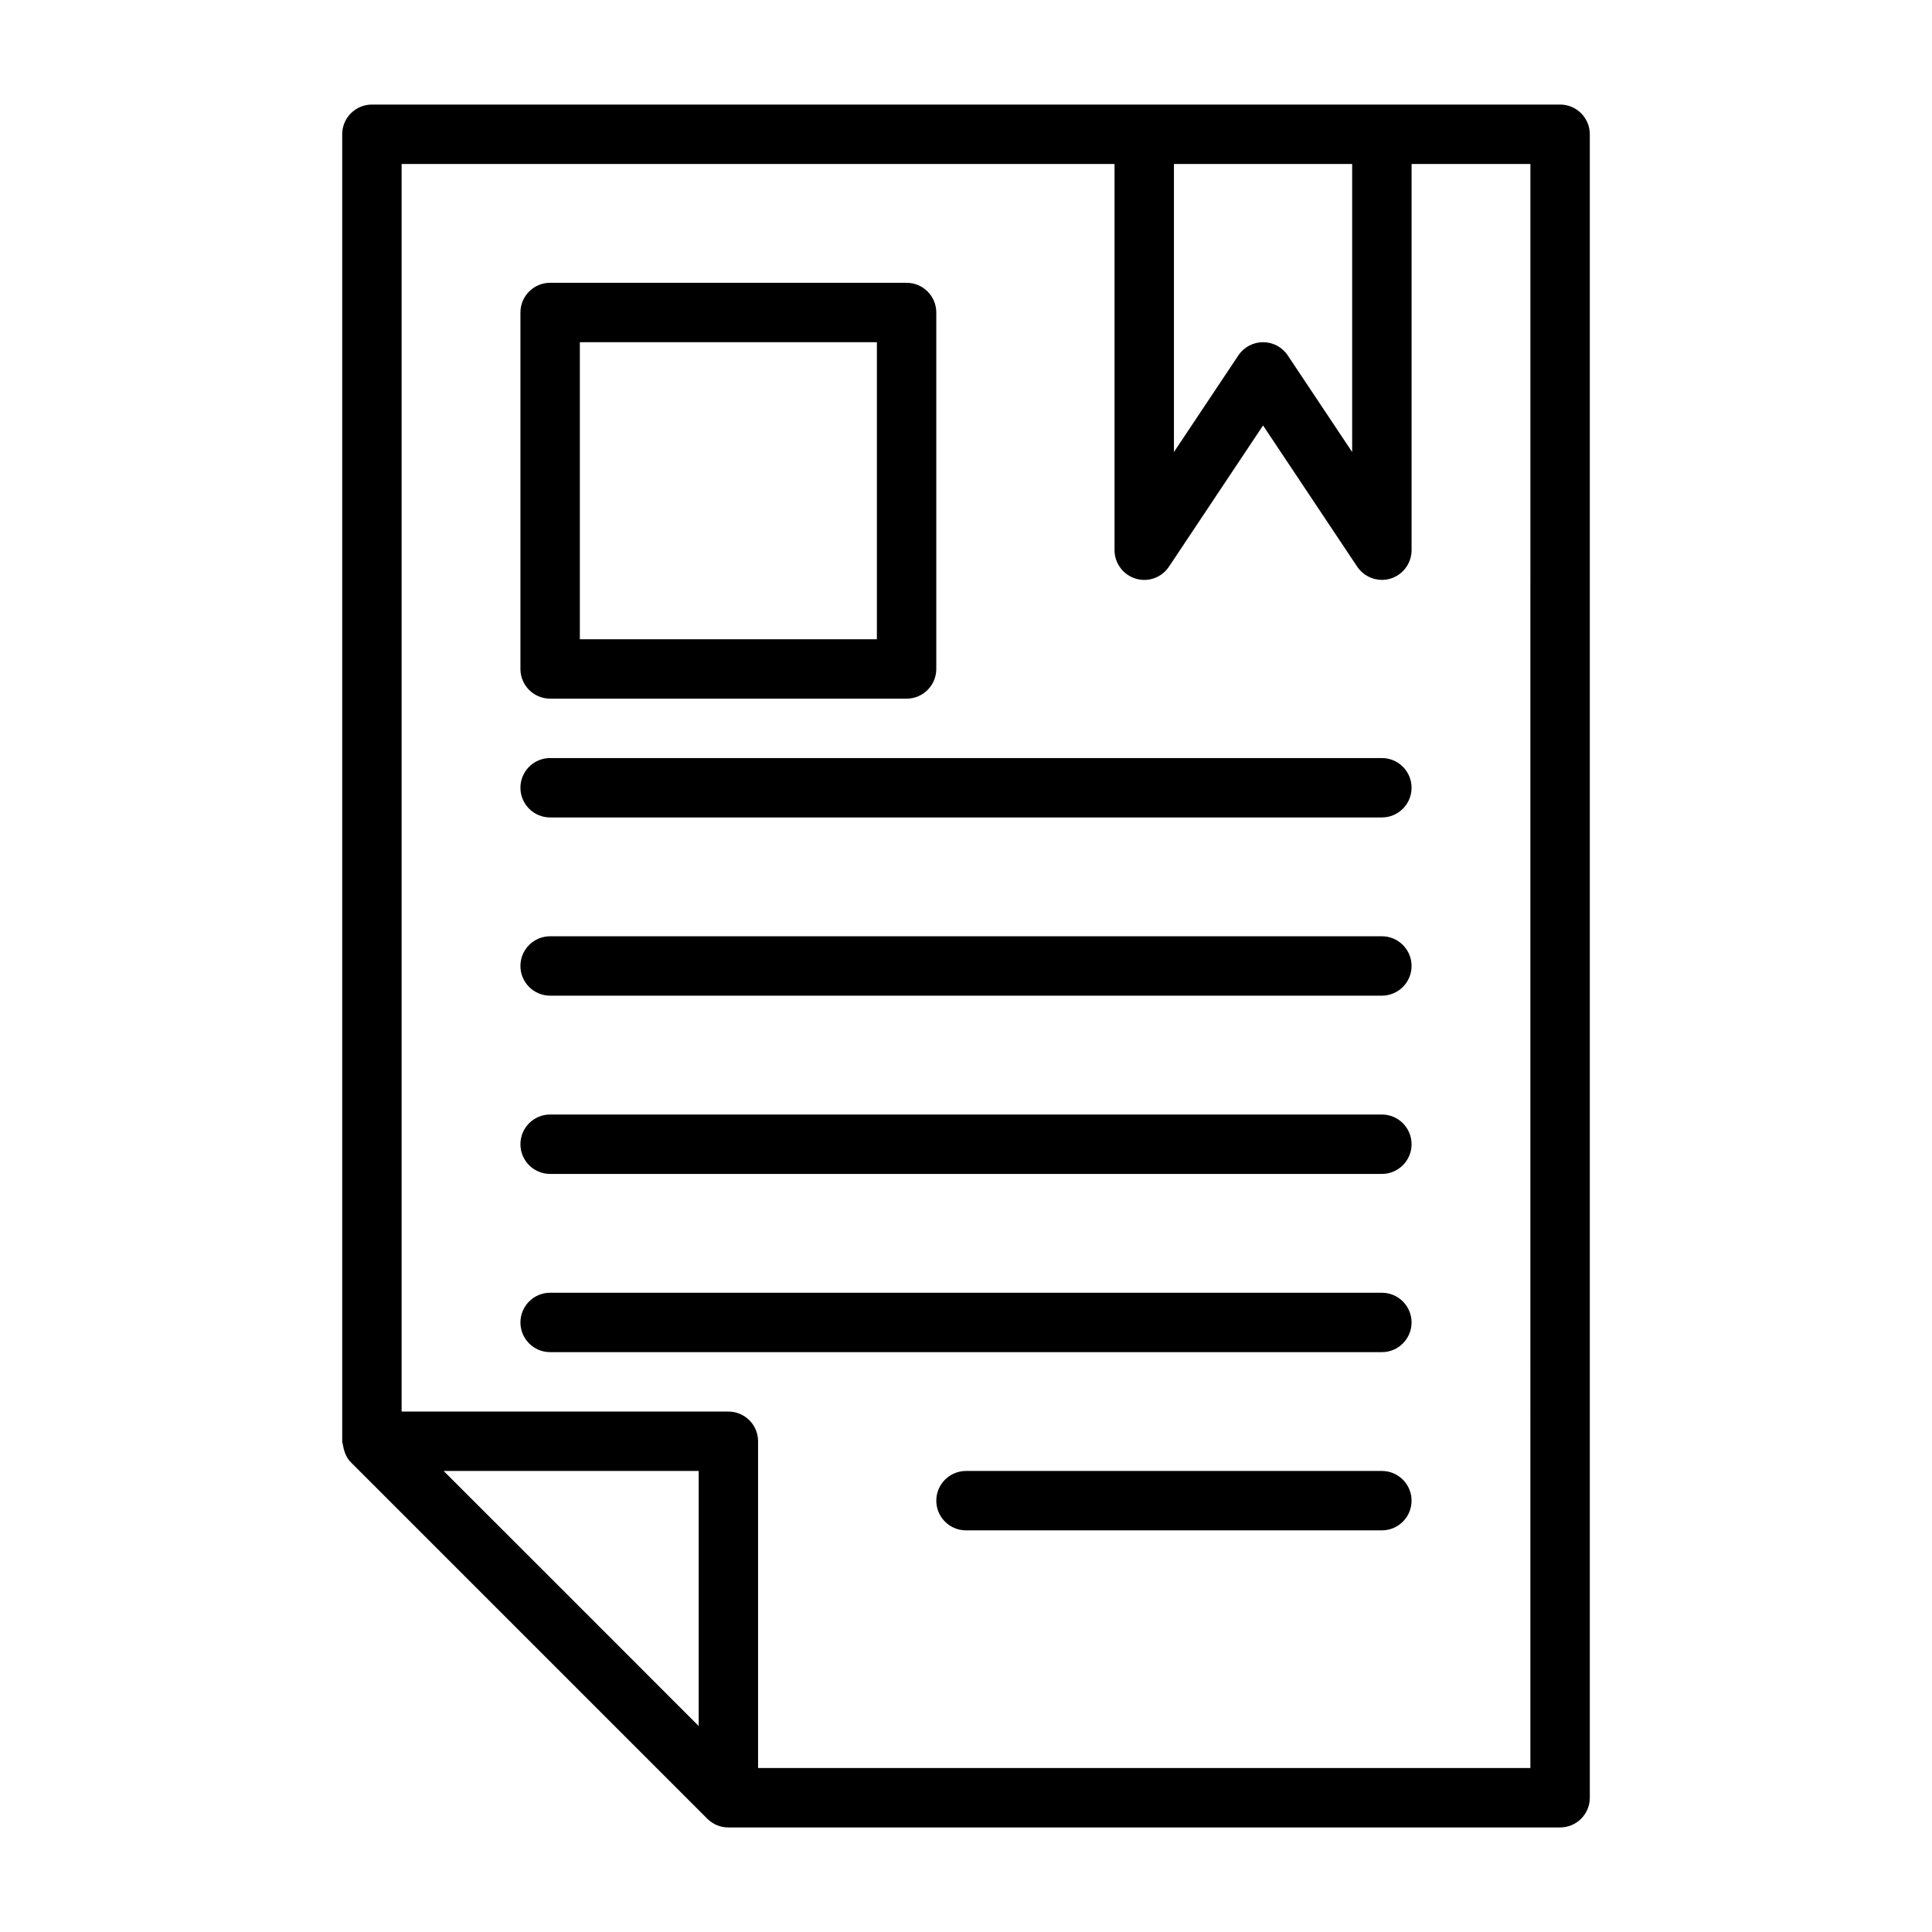 <?xml version="1.0" encoding="UTF-8"?>
<!-- Uploaded to: ICON Repo, www.svgrepo.com, Generator: ICON Repo Mixer Tools -->
<svg fill="#000000" width="800px" height="800px" version="1.1" viewBox="144 144 512 512" xmlns="http://www.w3.org/2000/svg">
 <g>
  <path d="m557.44 171.71h-314.88c-4.348 0-7.871 3.527-7.871 7.871v346.37c0 0.363 0.156 0.676 0.203 1.023 0.047 0.332 0.109 0.629 0.188 0.961 0.348 1.34 0.914 2.598 1.906 3.59l94.465 94.465c0.738 0.738 1.621 1.324 2.566 1.715 0.945 0.395 1.984 0.586 3.008 0.586h220.42c4.344 0 7.871-3.527 7.871-7.871v-440.84c0-4.344-3.527-7.871-7.875-7.871zm-55.102 15.742v76.344l-17.066-25.602c-1.465-2.203-3.922-3.508-6.551-3.508s-5.086 1.309-6.551 3.512l-17.066 25.598v-76.344zm-240.77 346.37h67.59v67.59l-33.785-33.801zm288 78.719h-204.67v-86.594c0-4.344-3.527-7.871-7.871-7.871h-86.594v-330.62h188.93v102.34c0 3.465 2.281 6.535 5.59 7.543 3.371 1.023 6.894-0.285 8.832-3.164l24.938-37.426 24.938 37.406c1.496 2.238 3.969 3.516 6.551 3.516 0.754 0 1.527-0.109 2.281-0.332 3.309-1.008 5.59-4.078 5.59-7.543v-102.34h31.488z"/>
  <path d="m289.79 329.15h94.465c4.344 0 7.871-3.527 7.871-7.871v-94.465c0-4.344-3.527-7.871-7.871-7.871h-94.465c-4.344 0-7.871 3.527-7.871 7.871v94.465c0 4.348 3.527 7.871 7.871 7.871zm7.875-94.461h78.719v78.719h-78.719z"/>
  <path d="m510.21 344.89h-220.42c-4.344 0-7.871 3.527-7.871 7.871s3.527 7.871 7.871 7.871h220.42c4.344 0 7.871-3.527 7.871-7.871s-3.527-7.871-7.871-7.871z"/>
  <path d="m510.21 392.12h-220.42c-4.344 0-7.871 3.527-7.871 7.871s3.527 7.871 7.871 7.871h220.42c4.344 0 7.871-3.527 7.871-7.871s-3.527-7.871-7.871-7.871z"/>
  <path d="m510.21 439.36h-220.42c-4.344 0-7.871 3.527-7.871 7.871s3.527 7.871 7.871 7.871h220.42c4.344 0 7.871-3.527 7.871-7.871s-3.527-7.871-7.871-7.871z"/>
  <path d="m510.21 486.59h-220.42c-4.344 0-7.871 3.527-7.871 7.871s3.527 7.871 7.871 7.871h220.42c4.344 0 7.871-3.527 7.871-7.871s-3.527-7.871-7.871-7.871z"/>
  <path d="m510.21 533.82h-110.21c-4.344 0-7.871 3.527-7.871 7.871s3.527 7.871 7.871 7.871h110.21c4.344 0 7.871-3.527 7.871-7.871 0-4.348-3.527-7.871-7.871-7.871z"/>
 </g>
</svg>